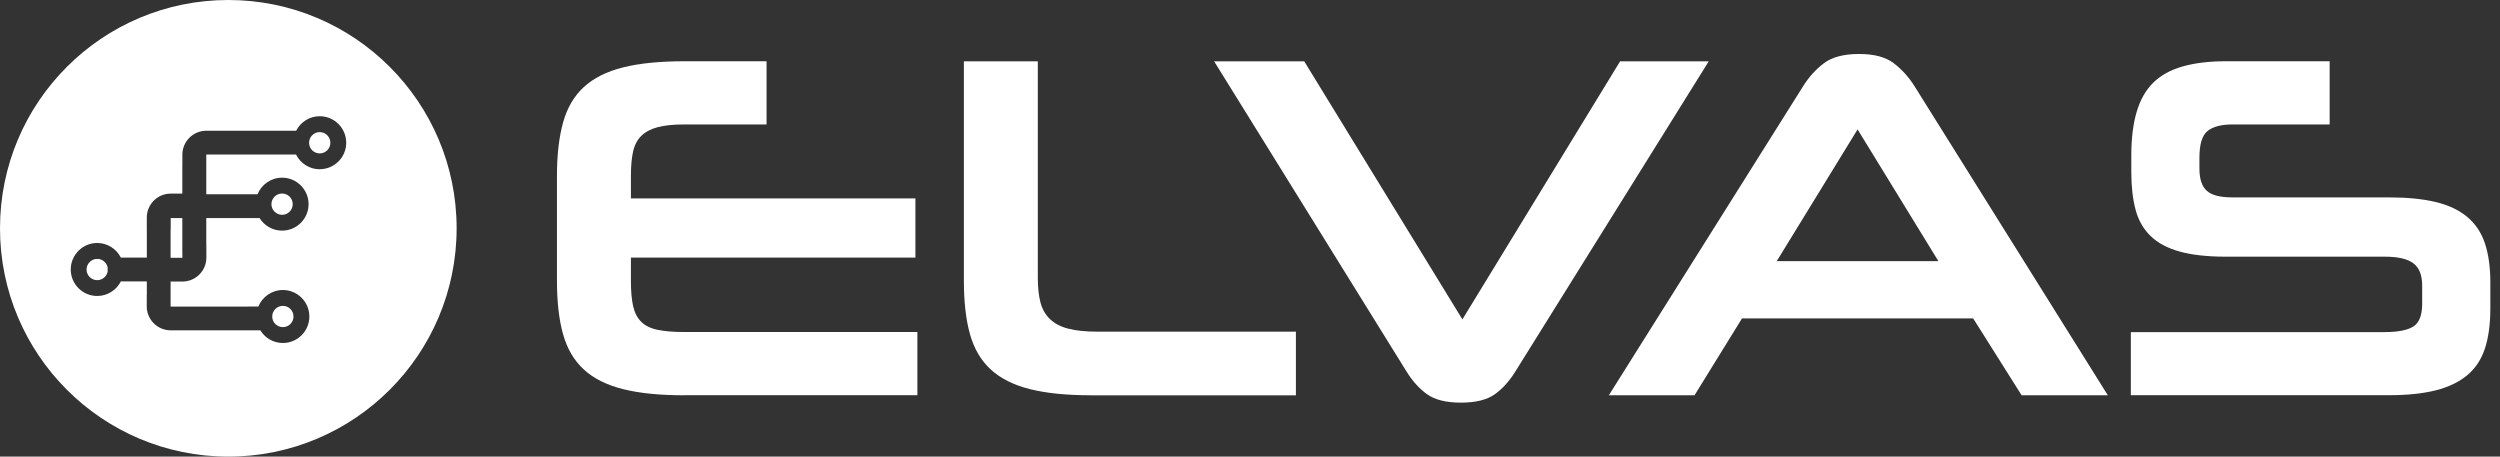 <?xml version="1.0" encoding="UTF-8"?> <svg xmlns="http://www.w3.org/2000/svg" width="219" height="40" viewBox="0 0 219 40" fill="none"><rect x="0" y="0" width="219" height="40" fill="#333333" stroke="none"/><g clip-path="url(#clip0_2008_5680)"><path d="M9.43 23.422V23.801C9.34 24.225 8.964 24.542 8.516 24.542C8.003 24.542 7.582 24.125 7.582 23.612C7.582 23.098 8.003 22.678 8.516 22.678C8.964 22.678 9.34 22.998 9.43 23.422Z" fill="white"></path><path d="M15.971 21.903L15.978 22.581H14.944V20.09H14.954V19.101H15.971V21.903Z" fill="white"></path><path d="M23.777 17.884C23.777 17.37 24.198 16.953 24.711 16.953C25.225 16.953 25.642 17.37 25.642 17.884C25.642 18.397 25.225 18.818 24.711 18.818C24.198 18.818 23.777 18.397 23.777 17.884Z" fill="white"></path><path d="M23.846 27.727C23.846 27.213 24.267 26.793 24.78 26.793C25.294 26.793 25.711 27.213 25.711 27.727C25.711 28.241 25.294 28.657 24.78 28.657C24.267 28.657 23.846 28.241 23.846 27.727Z" fill="white"></path><path d="M28.94 12.507C28.94 13.021 28.523 13.438 28.006 13.438C27.489 13.438 27.076 13.021 27.076 12.507C27.076 11.994 27.493 11.573 28.006 11.573C28.52 11.573 28.94 11.99 28.94 12.507Z" fill="white"></path><path d="M20 0C8.954 0 0 8.954 0 20C0 31.046 8.954 40 20 40C31.046 40 40 31.046 40 20C40 8.954 31.046 0 20 0ZM28.006 14.827C27.1 14.827 26.314 14.3 25.931 13.538H18.07V17.015H22.561C22.905 16.168 23.739 15.564 24.711 15.564C25.99 15.564 27.031 16.605 27.031 17.884C27.031 19.163 25.99 20.203 24.711 20.203C23.877 20.203 23.147 19.762 22.736 19.101H18.07V21.527H18.077V22.568C18.077 23.726 17.136 24.663 15.978 24.663H14.944V26.852C14.944 26.852 14.947 26.858 14.951 26.858H14.985L22.63 26.855C22.978 26.007 23.808 25.404 24.78 25.404C26.059 25.404 27.1 26.445 27.1 27.727C27.1 29.009 26.059 30.047 24.78 30.047C23.946 30.047 23.212 29.602 22.805 28.937H15.992H14.951C13.886 28.937 13.007 28.141 12.873 27.114H12.862V26.969C12.859 26.927 12.855 26.883 12.855 26.841V25.8H12.862V24.649H10.588C10.205 25.407 9.419 25.928 8.516 25.928C7.238 25.928 6.197 24.887 6.197 23.608C6.197 22.33 7.238 21.285 8.516 21.285C9.419 21.285 10.205 21.809 10.588 22.568H12.862V20.1H12.859V19.059C12.859 17.901 13.796 16.96 14.954 16.96H15.971V14.506H15.975V13.548C15.975 12.394 16.915 11.453 18.07 11.453H25.942C26.324 10.701 27.107 10.181 28.006 10.181C29.288 10.181 30.329 11.222 30.329 12.504C30.329 13.786 29.288 14.823 28.006 14.823V14.827Z" fill="white"></path><path d="M59.945 34.627C57.801 34.627 56.012 34.448 54.582 34.089C53.152 33.731 52.008 33.159 51.149 32.373C50.291 31.587 49.685 30.557 49.326 29.285C48.968 28.013 48.789 26.448 48.789 24.587V15.406C48.789 13.576 48.968 12.018 49.326 10.729C49.685 9.443 50.291 8.406 51.149 7.62C52.008 6.834 53.152 6.262 54.582 5.904C56.012 5.545 57.801 5.366 59.945 5.366H67.151V10.901H59.945C59.001 10.901 58.228 10.98 57.629 11.136C57.029 11.294 56.55 11.542 56.192 11.887C55.833 12.232 55.592 12.687 55.461 13.259C55.334 13.831 55.268 14.544 55.268 15.402V17.377H80.19V22.568H55.268V24.625C55.268 25.511 55.334 26.242 55.461 26.814C55.589 27.386 55.826 27.844 56.167 28.185C56.512 28.53 56.988 28.765 57.605 28.892C58.218 29.02 59.001 29.085 59.941 29.085H80.362V34.62H59.941L59.945 34.627Z" fill="white"></path><path d="M95.592 34.627C93.448 34.627 91.659 34.448 90.229 34.089C88.799 33.731 87.655 33.159 86.796 32.373C85.938 31.587 85.332 30.557 84.973 29.285C84.615 28.013 84.436 26.448 84.436 24.587V5.373H90.912V24.332C90.912 25.19 90.991 25.914 91.146 26.5C91.301 27.086 91.58 27.572 91.984 27.958C92.383 28.344 92.921 28.623 93.593 28.795C94.265 28.968 95.116 29.054 96.147 29.054H113.521V34.63H95.588L95.592 34.627Z" fill="white"></path><path d="M132.783 32.483C132.238 33.369 131.625 34.055 130.939 34.541C130.253 35.027 129.268 35.271 127.979 35.271C126.69 35.271 125.704 35.027 125.018 34.541C124.332 34.055 123.715 33.369 123.174 32.483L106.359 5.373H114.251L128.106 27.979L141.92 5.373H149.685L132.783 32.483Z" fill="white"></path><path d="M172.849 27.892H152.6L148.44 34.627H140.934L157.922 7.603C158.435 6.772 159.052 6.086 159.766 5.545C160.479 5.001 161.51 4.729 162.854 4.729C164.198 4.729 165.184 5.001 165.9 5.545C166.614 6.09 167.231 6.776 167.744 7.603L184.646 34.627H177.095L172.849 27.892ZM155.647 22.874H169.802L162.723 11.335L155.644 22.874H155.647Z" fill="white"></path><path d="M186.662 34.627V29.092H208.882C210.053 29.092 210.898 28.926 211.411 28.599C211.925 28.272 212.183 27.606 212.183 26.604V25.015C212.183 24.101 211.925 23.45 211.411 23.064C210.898 22.678 210.067 22.485 208.923 22.485H194.982C193.352 22.485 192.001 22.333 190.929 22.034C189.857 21.734 189.006 21.275 188.378 20.662C187.748 20.048 187.313 19.276 187.069 18.346C186.824 17.415 186.703 16.323 186.703 15.065V13.607C186.703 12.121 186.859 10.846 187.176 9.788C187.489 8.73 187.975 7.879 188.633 7.234C189.292 6.59 190.15 6.118 191.208 5.818C192.266 5.518 193.524 5.366 194.982 5.366H204.077V10.901H195.585C194.582 10.901 193.848 11.094 193.376 11.48C192.904 11.866 192.669 12.645 192.669 13.817V14.761C192.669 15.678 192.883 16.326 193.314 16.712C193.741 17.098 194.486 17.291 195.544 17.291H209.23C210.86 17.291 212.238 17.425 213.369 17.698C214.499 17.97 215.42 18.404 216.136 19.007C216.85 19.607 217.367 20.379 217.68 21.323C217.994 22.268 218.153 23.398 218.153 24.711V27.027C218.153 28.399 217.994 29.567 217.68 30.526C217.367 31.484 216.85 32.263 216.136 32.862C215.42 33.462 214.499 33.907 213.369 34.193C212.238 34.479 210.86 34.62 209.23 34.62H186.665L186.662 34.627Z" fill="white"></path></g><defs><clipPath id="clip0_2008_5680"><rect width="218.149" height="40" fill="white"></rect></clipPath></defs></svg> 